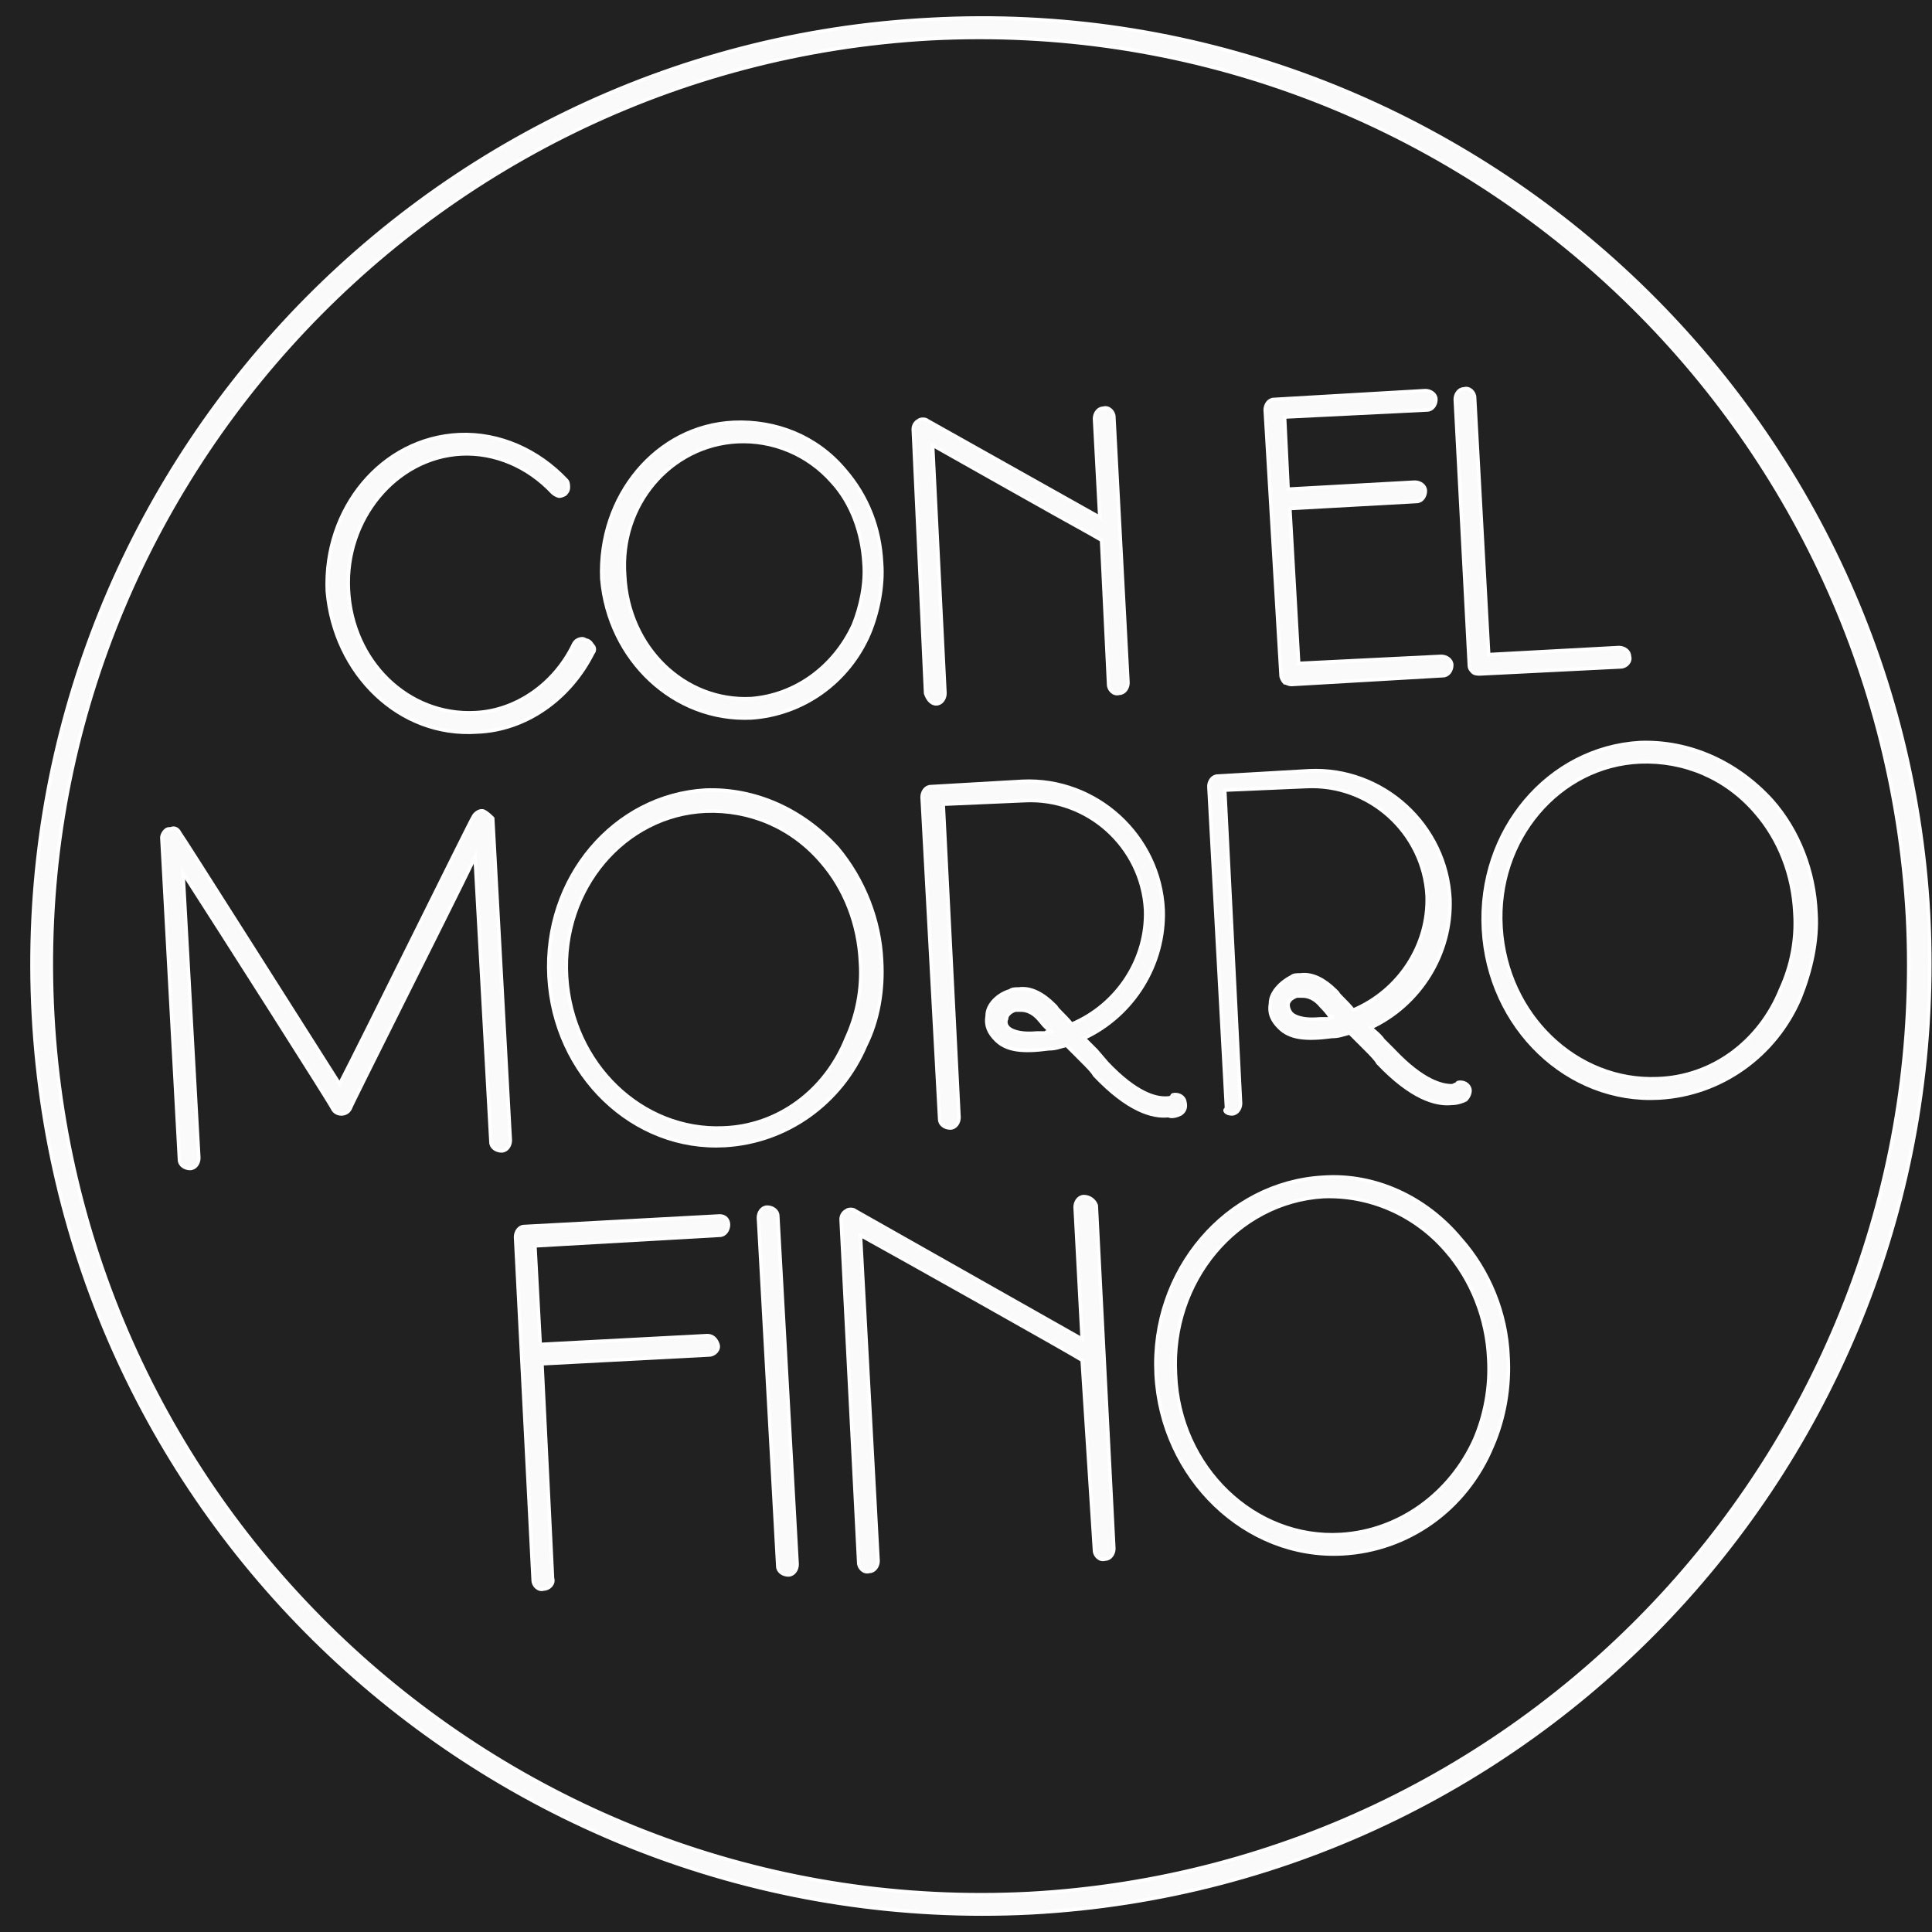 <svg xmlns="http://www.w3.org/2000/svg" width="54" height="54" viewBox="0 0 54 54" fill="none"><rect width="54" height="54" fill="#D2D2D2"></rect><path d="M-852 -4964C-852 -4965.1 -851.105 -4966 -850 -4966H3128C3129.1 -4966 3130 -4965.1 3130 -4964V1454C3130 1455.1 3129.1 1456 3128 1456H-850C-851.104 1456 -852 1455.1 -852 1454V-4964Z" fill="#A886A7"></path><g clip-path="url(#clip0_0_1)"><rect width="1280" height="5517.65" transform="translate(-477 -4581)" fill="white"></rect><rect width="1280" height="498" transform="translate(-477 -358)" fill="#212121"></rect><path d="M20.116 33.986L14.656 34.281C14.508 34.281 14.41 34.429 14.41 34.577L14.902 44.168C14.902 44.315 15.05 44.463 15.197 44.413C15.345 44.413 15.492 44.266 15.443 44.118L15.148 38.118L19.82 37.872C19.968 37.872 20.116 37.724 20.066 37.577C20.017 37.429 19.919 37.331 19.771 37.331L15.099 37.577L14.951 34.822L20.116 34.527C20.263 34.527 20.361 34.38 20.361 34.232C20.361 34.085 20.263 33.986 20.116 33.986Z" fill="#FAFAFA" stroke="white" stroke-width="0.098" stroke-miterlimit="10"></path><path d="M21.444 33.74C21.297 33.74 21.198 33.888 21.198 34.035L21.739 43.774C21.739 43.922 21.887 44.02 22.034 44.02C22.182 44.02 22.28 43.872 22.28 43.725L21.739 33.986C21.739 33.839 21.592 33.74 21.444 33.74Z" fill="#FAFAFA" stroke="white" stroke-width="0.098" stroke-miterlimit="10"></path><path d="M37.478 42.889C35.068 43.036 32.953 41.02 32.855 38.413C32.707 35.806 34.576 33.593 36.986 33.446C38.265 33.396 39.544 33.937 40.429 34.97C41.118 35.757 41.561 36.839 41.61 37.971C41.659 38.757 41.511 39.544 41.216 40.233C40.528 41.758 39.101 42.791 37.478 42.889ZM36.986 32.904C34.281 33.052 32.166 35.511 32.314 38.413C32.462 41.315 34.822 43.578 37.528 43.43C39.347 43.332 40.97 42.2 41.708 40.43C42.053 39.643 42.2 38.757 42.151 37.921C42.102 36.692 41.61 35.511 40.823 34.626C39.839 33.446 38.413 32.806 36.986 32.904Z" fill="#FAFAFA" stroke="white" stroke-width="0.098" stroke-miterlimit="10"></path><path d="M30.296 33.445C30.149 33.445 30.05 33.593 30.05 33.74L30.247 37.429L23.902 33.839C23.853 33.79 23.706 33.79 23.656 33.839C23.558 33.888 23.509 33.986 23.509 34.085L24.001 43.676C24.001 43.823 24.148 43.971 24.296 43.922C24.443 43.922 24.542 43.774 24.542 43.627L24.05 34.527C25.034 35.068 29.854 37.774 30.247 38.02L30.591 43.331C30.591 43.479 30.739 43.627 30.887 43.577C31.034 43.577 31.132 43.43 31.132 43.282L30.641 33.691C30.591 33.544 30.444 33.445 30.296 33.445Z" fill="#FAFAFA" stroke="white" stroke-width="0.098" stroke-miterlimit="10"></path><path d="M46.331 30.149C44.069 30.247 42.101 28.378 41.954 25.919C41.806 23.46 43.577 21.394 45.839 21.296C47.069 21.247 48.249 21.738 49.086 22.722C49.725 23.46 50.118 24.444 50.168 25.526C50.217 26.264 50.069 27.001 49.774 27.641C49.184 29.116 47.856 30.1 46.331 30.149ZM49.528 22.378C48.544 21.296 47.217 20.706 45.839 20.755C43.282 20.902 41.314 23.214 41.462 25.968C41.609 28.723 43.823 30.838 46.38 30.69C48.102 30.592 49.627 29.51 50.315 27.887C50.61 27.149 50.807 26.313 50.758 25.526C50.709 24.345 50.266 23.214 49.528 22.378Z" fill="#FAFAFA" stroke="white" stroke-width="0.098" stroke-miterlimit="10"></path><path d="M20.214 31.526C17.951 31.625 15.984 29.756 15.836 27.297C15.689 24.837 17.46 22.771 19.722 22.673C20.952 22.624 22.132 23.116 22.968 24.099C23.608 24.837 24.001 25.821 24.05 26.903C24.1 27.641 23.952 28.379 23.657 29.018C23.067 30.494 21.739 31.477 20.214 31.526ZM24.641 26.854C24.591 25.723 24.149 24.591 23.411 23.706C22.427 22.624 21.099 22.034 19.722 22.083C17.165 22.23 15.197 24.542 15.345 27.297C15.492 30.051 17.706 32.166 20.263 32.018C21.985 31.92 23.509 30.838 24.198 29.215C24.542 28.526 24.69 27.69 24.641 26.854Z" fill="#FAFAFA" stroke="white" stroke-width="0.098" stroke-miterlimit="10"></path><path d="M29.363 28.823C29.314 28.823 29.265 28.823 29.215 28.872C29.117 28.872 29.019 28.872 28.97 28.872C28.428 28.921 28.232 28.773 28.183 28.724C28.133 28.675 28.084 28.577 28.133 28.478C28.133 28.38 28.232 28.281 28.379 28.232C28.428 28.232 28.478 28.232 28.527 28.232C28.674 28.232 28.871 28.281 29.068 28.527C29.117 28.577 29.166 28.675 29.363 28.823ZM33.003 31.134C33.15 31.036 33.15 30.888 33.101 30.741C33.052 30.642 32.953 30.593 32.855 30.593C32.806 30.593 32.757 30.593 32.757 30.642C32.708 30.692 32.658 30.692 32.56 30.692C32.314 30.692 31.773 30.593 30.937 29.708L30.642 29.363C30.543 29.265 30.396 29.118 30.297 29.019C31.675 28.38 32.56 26.953 32.511 25.429C32.412 23.363 30.642 21.74 28.576 21.838L26.018 21.986C25.871 21.986 25.773 22.133 25.773 22.281L26.264 31.282C26.264 31.429 26.412 31.528 26.559 31.528C26.707 31.528 26.805 31.38 26.805 31.233L26.363 22.478L28.625 22.379C30.396 22.281 31.921 23.658 32.019 25.429C32.068 26.806 31.232 28.085 29.953 28.626C29.756 28.38 29.56 28.232 29.511 28.134C29.511 28.134 29.511 28.134 29.461 28.085C29.166 27.79 28.822 27.593 28.478 27.642C28.379 27.642 28.281 27.642 28.232 27.691C27.887 27.79 27.592 28.085 27.592 28.38C27.543 28.675 27.642 28.872 27.838 29.068C28.133 29.363 28.576 29.413 29.314 29.314C29.511 29.314 29.609 29.265 29.806 29.216C29.953 29.363 30.101 29.511 30.248 29.659C30.396 29.806 30.543 29.954 30.593 30.052C31.527 31.036 32.216 31.233 32.658 31.183C32.757 31.233 32.904 31.183 33.003 31.134Z" fill="#FAFAFA" stroke="white" stroke-width="0.098" stroke-miterlimit="10"></path><path d="M37.281 28.429C37.232 28.429 37.183 28.429 37.134 28.478C37.035 28.478 36.937 28.478 36.888 28.478C36.347 28.528 36.15 28.38 36.101 28.331C36.052 28.282 36.002 28.183 36.002 28.085C36.002 27.986 36.101 27.888 36.248 27.839C36.297 27.839 36.347 27.839 36.396 27.839C36.543 27.839 36.74 27.888 36.937 28.134C36.986 28.183 37.084 28.282 37.183 28.429H37.281ZM34.428 31.134C34.576 31.134 34.674 30.987 34.674 30.839L34.232 22.084L36.494 21.986C38.265 21.888 39.79 23.265 39.888 25.035C39.937 26.413 39.101 27.691 37.822 28.232C37.626 27.986 37.429 27.839 37.38 27.741C37.38 27.741 37.38 27.741 37.33 27.691C37.035 27.396 36.691 27.2 36.347 27.249C36.248 27.249 36.15 27.249 36.101 27.298C35.806 27.445 35.511 27.741 35.511 28.036C35.461 28.331 35.56 28.528 35.757 28.724C36.052 29.019 36.494 29.069 37.232 28.97C37.429 28.97 37.527 28.921 37.724 28.872C37.871 29.019 38.019 29.167 38.166 29.314C38.314 29.462 38.462 29.61 38.511 29.708C39.445 30.692 40.134 30.888 40.577 30.839C40.724 30.839 40.872 30.79 40.97 30.741C41.068 30.642 41.118 30.495 41.068 30.397C41.019 30.298 40.921 30.249 40.822 30.249C40.773 30.249 40.724 30.249 40.724 30.298C40.675 30.298 40.626 30.347 40.577 30.347C40.331 30.347 39.79 30.249 38.953 29.364L38.658 29.069C38.56 28.921 38.412 28.823 38.314 28.724C39.691 28.085 40.577 26.659 40.527 25.134C40.429 23.068 38.658 21.445 36.593 21.543L34.035 21.691C33.887 21.691 33.789 21.838 33.789 21.986L34.281 30.987C34.182 31.036 34.281 31.134 34.428 31.134Z" fill="#FAFAFA" stroke="white" stroke-width="0.098" stroke-miterlimit="10"></path><path d="M13.525 22.675C13.427 22.626 13.279 22.724 13.23 22.823C13.181 22.872 10.082 29.168 9.492 30.299C8.803 29.217 5.065 23.315 5.016 23.265C4.967 23.167 4.869 23.118 4.77 23.167C4.721 23.167 4.721 23.167 4.721 23.167C4.623 23.167 4.524 23.315 4.524 23.413L5.016 32.414C5.016 32.561 5.164 32.66 5.311 32.66C5.459 32.66 5.557 32.512 5.557 32.365C5.557 32.315 5.213 26.216 5.115 24.397C6.098 25.921 9.295 30.938 9.295 30.987C9.345 31.086 9.443 31.135 9.541 31.135C9.64 31.135 9.738 31.086 9.787 30.987C9.787 30.938 12.492 25.577 13.279 23.954L13.722 31.922C13.722 32.069 13.87 32.168 14.017 32.168C14.165 32.168 14.263 32.02 14.263 31.873L13.771 22.872C13.722 22.823 13.624 22.724 13.525 22.675Z" fill="#FAFAFA" stroke="white" stroke-width="0.098" stroke-miterlimit="10"></path><path d="M41.363 18.837L45.298 18.64C45.446 18.64 45.593 18.493 45.544 18.345C45.544 18.198 45.397 18.099 45.249 18.099L41.609 18.296L41.216 11.115C41.216 10.967 41.068 10.82 40.921 10.869C40.773 10.869 40.675 11.017 40.675 11.164L41.068 18.591C41.068 18.689 41.117 18.739 41.167 18.788C41.216 18.837 41.314 18.837 41.363 18.837Z" fill="#FAFAFA" stroke="white" stroke-width="0.098" stroke-miterlimit="10"></path><path d="M36.101 19.132L40.331 18.886C40.478 18.886 40.577 18.738 40.577 18.591C40.577 18.443 40.429 18.345 40.282 18.345L36.298 18.542L36.052 14.213L39.593 14.017C39.741 14.017 39.839 13.869 39.839 13.722C39.839 13.574 39.691 13.476 39.544 13.476L36.003 13.672L35.904 11.656L39.888 11.459C40.036 11.459 40.134 11.311 40.134 11.164C40.134 11.016 39.987 10.918 39.839 10.918L35.609 11.164C35.462 11.164 35.363 11.311 35.363 11.459L35.806 18.886C35.806 18.935 35.855 19.034 35.904 19.083C35.953 19.083 36.003 19.132 36.101 19.132Z" fill="#FAFAFA" stroke="white" stroke-width="0.098" stroke-miterlimit="10"></path><path d="M20.608 12.345C21.592 12.296 22.575 12.69 23.264 13.477C23.805 14.067 24.1 14.903 24.149 15.739C24.198 16.329 24.051 16.969 23.854 17.461C23.313 18.641 22.231 19.428 21.001 19.526C19.132 19.625 17.558 18.1 17.46 16.084C17.312 14.116 18.739 12.444 20.608 12.345ZM21.001 20.067C22.428 19.969 23.706 19.084 24.297 17.707C24.543 17.116 24.69 16.379 24.641 15.739C24.592 14.756 24.248 13.87 23.608 13.133C22.821 12.198 21.69 11.755 20.509 11.805C18.345 11.903 16.722 13.87 16.821 16.182C17.017 18.444 18.837 20.166 21.001 20.067Z" fill="#FAFAFA" stroke="white" stroke-width="0.098" stroke-miterlimit="10"></path><path d="M26.166 19.673C26.313 19.673 26.412 19.526 26.412 19.378L26.067 12.443C26.854 12.886 29.461 14.361 30.445 14.902L30.789 15.099L30.986 19.132C30.986 19.28 31.133 19.427 31.281 19.378C31.428 19.378 31.527 19.23 31.527 19.083L31.133 11.656C31.133 11.508 30.986 11.361 30.838 11.41C30.691 11.41 30.592 11.558 30.592 11.705L30.74 14.46L25.92 11.754C25.871 11.705 25.723 11.705 25.674 11.754C25.576 11.803 25.526 11.902 25.526 12L25.871 19.378C25.92 19.526 26.018 19.673 26.166 19.673Z" fill="#FAFAFA" stroke="white" stroke-width="0.098" stroke-miterlimit="10"></path><path d="M13.329 20.46C14.706 20.411 15.935 19.526 16.575 18.247C16.624 18.198 16.624 18.099 16.575 18.05C16.526 18.001 16.526 17.952 16.427 17.902C16.378 17.902 16.329 17.853 16.28 17.853C16.181 17.853 16.083 17.902 16.034 18.001C15.493 19.132 14.411 19.87 13.279 19.919C11.41 20.017 9.836 18.493 9.738 16.476C9.64 14.509 11.066 12.787 12.886 12.689C13.82 12.64 14.755 13.033 15.444 13.771C15.493 13.82 15.591 13.869 15.64 13.869C15.689 13.869 15.788 13.82 15.788 13.82C15.837 13.771 15.886 13.722 15.886 13.623C15.886 13.574 15.886 13.476 15.837 13.427C15.05 12.591 13.968 12.099 12.837 12.148C10.672 12.246 9.049 14.214 9.148 16.525C9.345 18.837 11.164 20.608 13.329 20.46Z" fill="#FAFAFA" stroke="white" stroke-width="0.098" stroke-miterlimit="10"></path><path d="M28.772 52.923C14.508 53.66 2.261 42.692 1.474 28.379C0.687 14.067 11.754 1.869 26.018 1.082C40.281 0.344 52.528 11.312 53.315 25.625C54.053 39.938 43.036 52.136 28.772 52.923ZM26.018 0.541C11.41 1.279 0.146 13.821 0.933 28.379C1.72 42.987 14.213 54.202 28.821 53.464C43.429 52.677 54.643 40.184 53.905 25.576C53.118 11.017 40.576 -0.246 26.018 0.541Z" fill="#FAFAFA" stroke="white" stroke-width="0.098" stroke-miterlimit="10"></path></g><defs><clipPath id="clip0_0_1"><rect width="1280" height="5517.65" fill="white" transform="translate(-477 -4581)"></rect></clipPath></defs></svg>